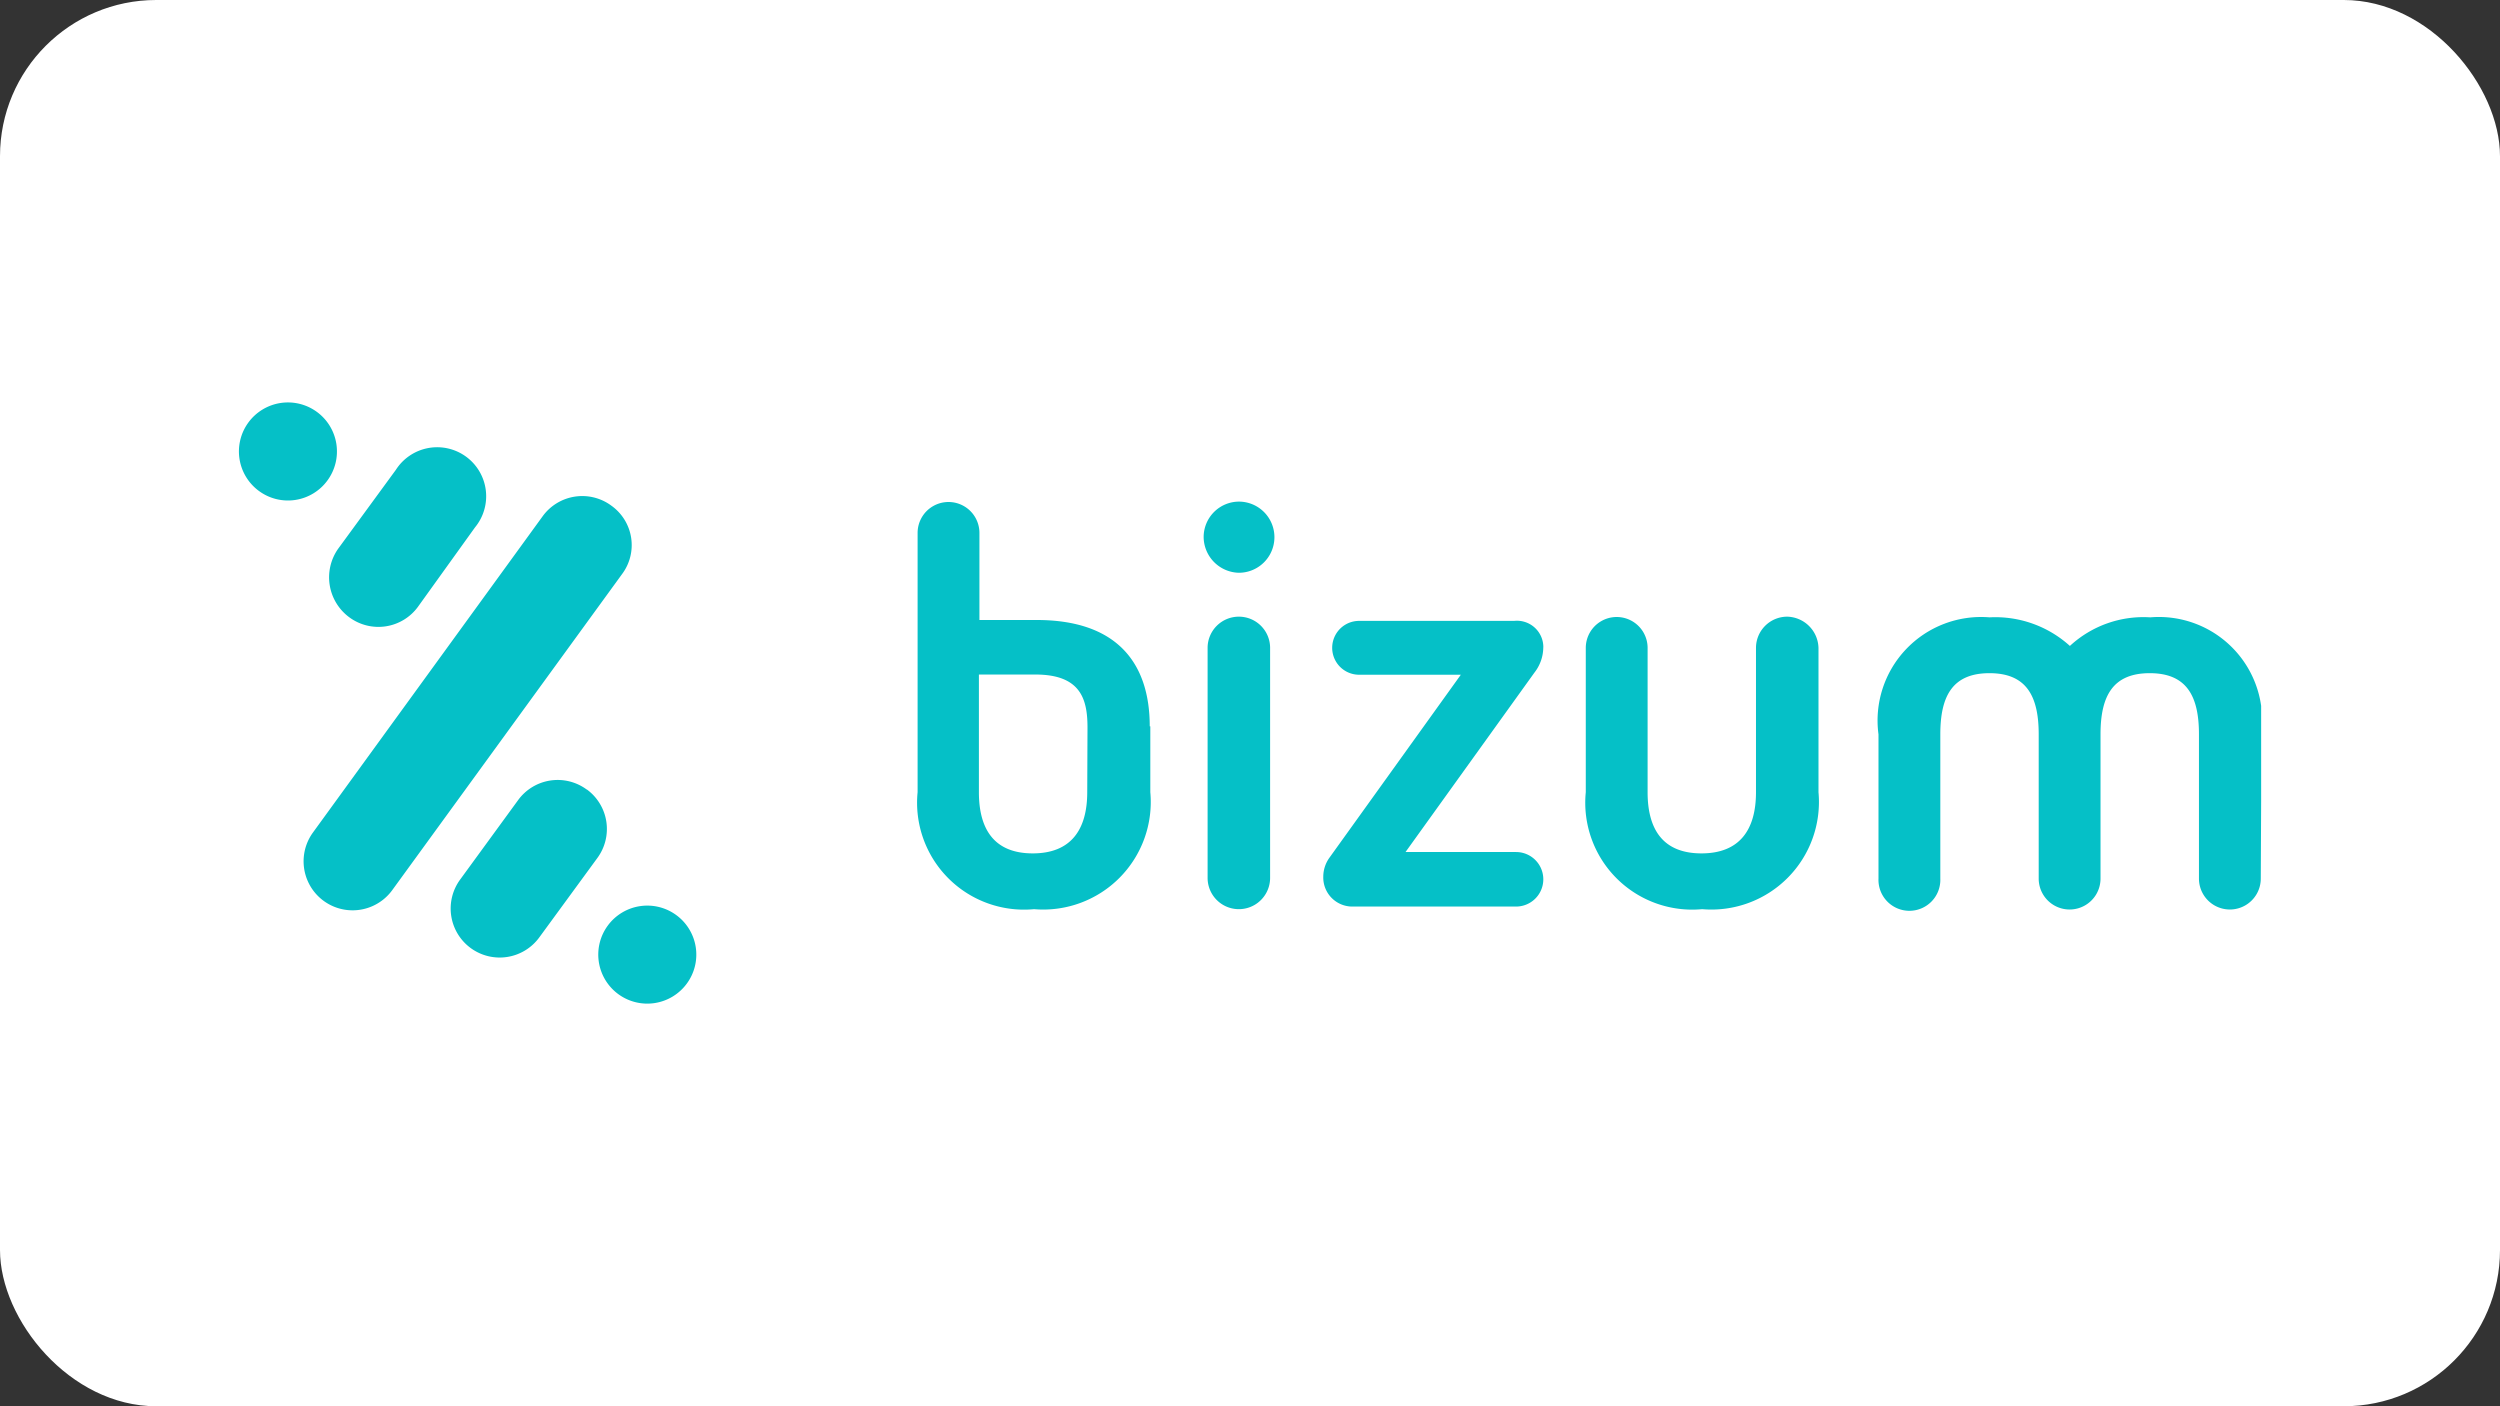 <svg xmlns="http://www.w3.org/2000/svg" xmlns:xlink="http://www.w3.org/1999/xlink" width="48" height="27" viewBox="0 0 48 27">
  <rect x="0" y="0" width="48" height="27" fill="#333333" stroke="none"/>
  <defs>
    <clipPath id="clip-path">
      <rect id="Rectángulo_720" data-name="Rectángulo 720" width="38.828" height="11.546" fill="none"/>
    </clipPath>
  </defs>
  <g id="Grupo_847" data-name="Grupo 847" transform="translate(-1463.5 -8371.138)">
    <rect id="Rectángulo_290" data-name="Rectángulo 290" width="48" height="27" rx="3" transform="translate(1463.5 8371.138)" fill="#fff"/>
    <g id="Grupo_784" data-name="Grupo 784" transform="translate(1468.086 8378.864)">
      <g id="Grupo_448" data-name="Grupo 448" transform="translate(0 0)" clip-path="url(#clip-path)">
        <path id="Trazado_7765" data-name="Trazado 7765" d="M19.2,4.114a.6.6,0,0,0-.6.587V9.13a.6.6,0,1,0,1.2,0V4.7A.6.6,0,0,0,19.2,4.114Zm0-2.209a.681.681,0,0,0-.676.677.692.692,0,0,0,.676.689.683.683,0,0,0,0-1.366m5.846,2.8a.507.507,0,0,0-.561-.51H21.509a.517.517,0,1,0,0,1.034h1.953L20.935,8.748a.626.626,0,0,0-.114.357.558.558,0,0,0,.549.575h3.152a.523.523,0,1,0,0-1.047H22.4l2.476-3.446A.793.793,0,0,0,25.045,4.7ZM16.289,7.484c0,.728-.319,1.175-1.046,1.175s-1.034-.447-1.034-1.175V5.225h1.085c.88,0,1,.485,1,1.021Zm1.2-1.264c0-1.238-.651-2.042-2.17-2.042h-1.1V2.506a.593.593,0,1,0-1.187,0V7.484A2.053,2.053,0,0,0,15.268,9.73,2.065,2.065,0,0,0,17.5,7.484V6.22ZM29.729,4.114a.6.6,0,0,0-.6.6v2.77c0,.728-.319,1.175-1.047,1.175s-1.034-.447-1.034-1.175V4.714a.593.593,0,1,0-1.187,0v2.77A2.053,2.053,0,0,0,28.095,9.73a2.065,2.065,0,0,0,2.234-2.246V4.714A.616.616,0,0,0,29.729,4.114Zm9.1,2.259A1.983,1.983,0,0,0,36.7,4.127a2.081,2.081,0,0,0-1.544.549,2.133,2.133,0,0,0-1.544-.549,1.988,1.988,0,0,0-2.131,2.246v2.77a.594.594,0,1,0,1.187,0V6.373c0-.728.229-1.174.944-1.174s.945.447.945,1.174v2.77a.593.593,0,1,0,1.187,0V6.373c0-.728.23-1.174.945-1.174s.945.447.945,1.174v2.77a.593.593,0,1,0,1.187,0l.013-2.77M2.122,4.127a.94.94,0,0,0,1.315-.2L4.534,2.4A.941.941,0,1,0,3.016,1.293L1.905,2.812a.953.953,0,0,0,.217,1.315ZM7.151,1.982a.939.939,0,0,0-1.315.2L1.42,8.262A.941.941,0,0,0,2.939,9.373L7.355,3.3a.929.929,0,0,0-.2-1.315M1.7,1.5a.941.941,0,1,0-1.315.2A.939.939,0,0,0,1.7,1.5ZM8.4,9.845a.941.941,0,1,0,.2,1.315.94.94,0,0,0-.2-1.315M6.679,7.433a.939.939,0,0,0-1.315.2L4.253,9.156a.941.941,0,1,0,1.519,1.111L6.883,8.748a.94.94,0,0,0-.2-1.315" transform="translate(0 0)" fill="#05c0c7" fill-rule="evenodd"/>
      </g>
    </g>
  </g>
</svg>
